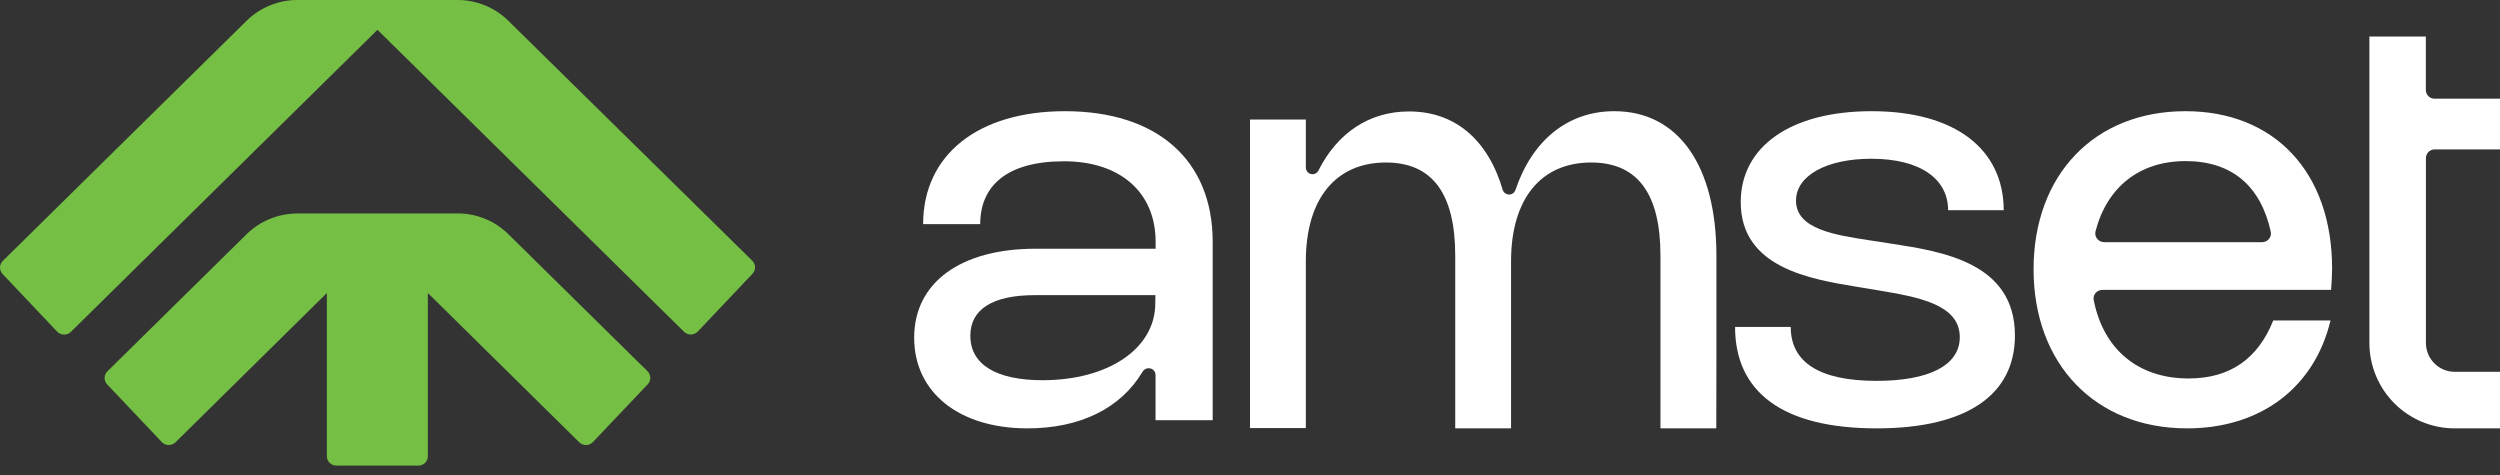 <svg width="142" height="27" viewBox="0 0 142 27" fill="none" xmlns="http://www.w3.org/2000/svg">
<rect x="0" y="0" width="142" height="27" fill="#333333" stroke="none"/>
<path d="M28.87 1.176C28.101 0.421 27.065 -0.001 25.986 1.84795e-06H16.895C15.816 -0.001 14.78 0.421 14.01 1.176L0.158 14.82C0.059 14.917 0.003 15.05 8.46975e-05 15.188C-0.002 15.327 0.05 15.461 0.145 15.562L3.247 18.836C3.297 18.889 3.357 18.93 3.424 18.959C3.49 18.988 3.562 19.004 3.635 19.005C3.707 19.006 3.779 18.993 3.847 18.967C3.914 18.94 3.975 18.9 4.027 18.849L21.44 1.693L38.853 18.844C38.905 18.895 38.967 18.935 39.034 18.961C39.101 18.988 39.173 19.001 39.246 19C39.319 18.999 39.39 18.983 39.457 18.954C39.523 18.925 39.583 18.883 39.633 18.831L42.735 15.556C42.833 15.457 42.887 15.324 42.887 15.186C42.887 15.047 42.833 14.914 42.735 14.815L28.87 1.176Z" fill="#75C044"/>
<path d="M25.986 12.126H16.895C15.815 12.125 14.778 12.548 14.008 13.302L6.1 21.091C6.001 21.188 5.944 21.32 5.941 21.459C5.939 21.598 5.991 21.732 6.087 21.833L9.189 25.107C9.239 25.16 9.299 25.202 9.365 25.231C9.432 25.261 9.503 25.276 9.576 25.277C9.649 25.279 9.721 25.265 9.788 25.238C9.856 25.212 9.917 25.172 9.969 25.121L18.566 16.643V25.915C18.566 26.056 18.622 26.191 18.722 26.29C18.821 26.389 18.956 26.445 19.097 26.445H23.77C23.911 26.445 24.046 26.389 24.145 26.29C24.245 26.191 24.301 26.056 24.301 25.915V16.643L32.901 25.121C32.953 25.171 33.014 25.211 33.081 25.238C33.148 25.265 33.22 25.278 33.293 25.277C33.365 25.276 33.437 25.26 33.503 25.231C33.569 25.202 33.629 25.16 33.679 25.107L36.791 21.828C36.887 21.727 36.939 21.593 36.936 21.454C36.934 21.315 36.877 21.183 36.778 21.086L28.87 13.297C28.101 12.542 27.065 12.12 25.986 12.121" fill="#75C044"/>
<path d="M113.8 11.938H110.653C110.653 10.188 109.106 9.017 106.292 9.017C103.749 9.017 102.013 9.972 102.013 11.398C102.013 13.018 104.234 13.35 106.204 13.652L107.377 13.832C110.316 14.283 114.448 14.913 114.448 19.058C114.448 22.433 111.705 24.331 106.589 24.331C101.254 24.331 98.552 22.271 98.552 18.568H101.713C101.713 20.538 103.276 21.633 106.589 21.633C109.58 21.633 111.316 20.747 111.316 19.152C111.316 17.283 108.95 16.872 106.677 16.49L105.508 16.296C102.835 15.857 98.874 15.215 98.874 11.481C98.874 8.333 101.699 6.316 106.304 6.316C111.094 6.316 113.811 8.502 113.811 11.952" fill="white"/>
<path d="M60.492 6.316C55.547 6.316 52.434 8.796 52.434 12.732H55.676C55.676 10.578 57.159 9.161 60.437 9.161C63.635 9.161 65.639 10.932 65.639 13.731V14.128H58.818C54.555 14.128 51.925 16.055 51.925 19.18C51.925 22.305 54.489 24.331 58.361 24.331C61.338 24.331 63.657 23.204 64.902 21.107C64.945 21.035 65.011 20.978 65.091 20.945C65.17 20.913 65.258 20.907 65.342 20.928C65.425 20.949 65.499 20.996 65.552 21.061C65.605 21.127 65.634 21.208 65.635 21.291V23.867H68.88V13.731C68.88 9.09 65.723 6.316 60.492 6.316ZM65.62 17.235C65.62 19.786 62.968 21.596 59.218 21.596C56.573 21.596 55.115 20.7 55.115 19.07C55.115 17.568 56.383 16.764 58.778 16.764H65.628L65.62 17.235Z" fill="white"/>
<path d="M124.129 6.316C118.975 6.316 115.507 9.919 115.507 15.297C115.507 20.675 119.008 24.331 124.224 24.331C128.388 24.331 131.454 22.032 132.374 18.202H129.12C128.251 20.381 126.665 21.497 124.305 21.497C121.427 21.497 119.461 19.821 118.92 17.029C118.908 16.96 118.912 16.888 118.932 16.82C118.952 16.752 118.987 16.689 119.034 16.636C119.082 16.582 119.141 16.539 119.208 16.51C119.275 16.481 119.347 16.466 119.42 16.466H132.407C132.437 16.009 132.463 15.644 132.463 15.251C132.463 9.802 129.209 6.316 124.129 6.316ZM128.483 13.756H119.52C119.442 13.755 119.365 13.737 119.295 13.703C119.225 13.67 119.164 13.621 119.116 13.561C119.069 13.502 119.036 13.432 119.02 13.358C119.005 13.285 119.007 13.209 119.026 13.136C119.674 10.635 121.515 9.15 124.143 9.15C126.772 9.15 128.406 10.567 128.977 13.15C128.994 13.222 128.995 13.297 128.978 13.369C128.962 13.441 128.929 13.509 128.881 13.567C128.834 13.625 128.774 13.672 128.705 13.705C128.636 13.738 128.56 13.755 128.483 13.756Z" fill="white"/>
<path d="M97.492 20.33V14.517C97.492 9.43 95.345 6.316 91.694 6.316C89.035 6.316 87.02 7.987 86.075 10.8C86.047 10.873 85.998 10.937 85.934 10.982C85.87 11.026 85.795 11.05 85.717 11.05C85.639 11.05 85.564 11.026 85.5 10.982C85.436 10.937 85.387 10.873 85.359 10.8C84.529 7.962 82.668 6.33 80.033 6.33C77.761 6.33 75.953 7.562 74.887 9.688C74.848 9.764 74.785 9.824 74.708 9.86C74.632 9.896 74.545 9.904 74.463 9.885C74.381 9.865 74.308 9.819 74.255 9.752C74.202 9.685 74.172 9.603 74.171 9.517V6.788H71V24.313H74.171V14.84C74.171 11.294 75.871 9.23 78.72 9.23C81.365 9.23 82.657 11.01 82.657 14.52V24.331H85.828V14.84C85.828 11.294 87.528 9.23 90.377 9.23C93.022 9.23 94.314 11.01 94.314 14.52V24.331H97.485L97.492 20.33Z" fill="white"/>
<path d="M138.28 8.487H142V5.606H138.28C138.15 5.606 138.025 5.554 137.932 5.462C137.84 5.369 137.788 5.244 137.788 5.113V2.077H134.582V19.477C134.582 20.115 134.707 20.746 134.951 21.335C135.194 21.924 135.551 22.46 136.001 22.91C136.451 23.361 136.985 23.719 137.572 23.962C138.16 24.206 138.79 24.331 139.426 24.331H142V21.119H139.429C138.995 21.119 138.579 20.946 138.271 20.638C137.964 20.33 137.792 19.912 137.792 19.477V8.984C137.791 8.919 137.804 8.854 137.828 8.794C137.853 8.734 137.889 8.679 137.935 8.633C137.98 8.586 138.035 8.55 138.095 8.525C138.155 8.5 138.219 8.487 138.284 8.487" fill="white"/>
</svg>
